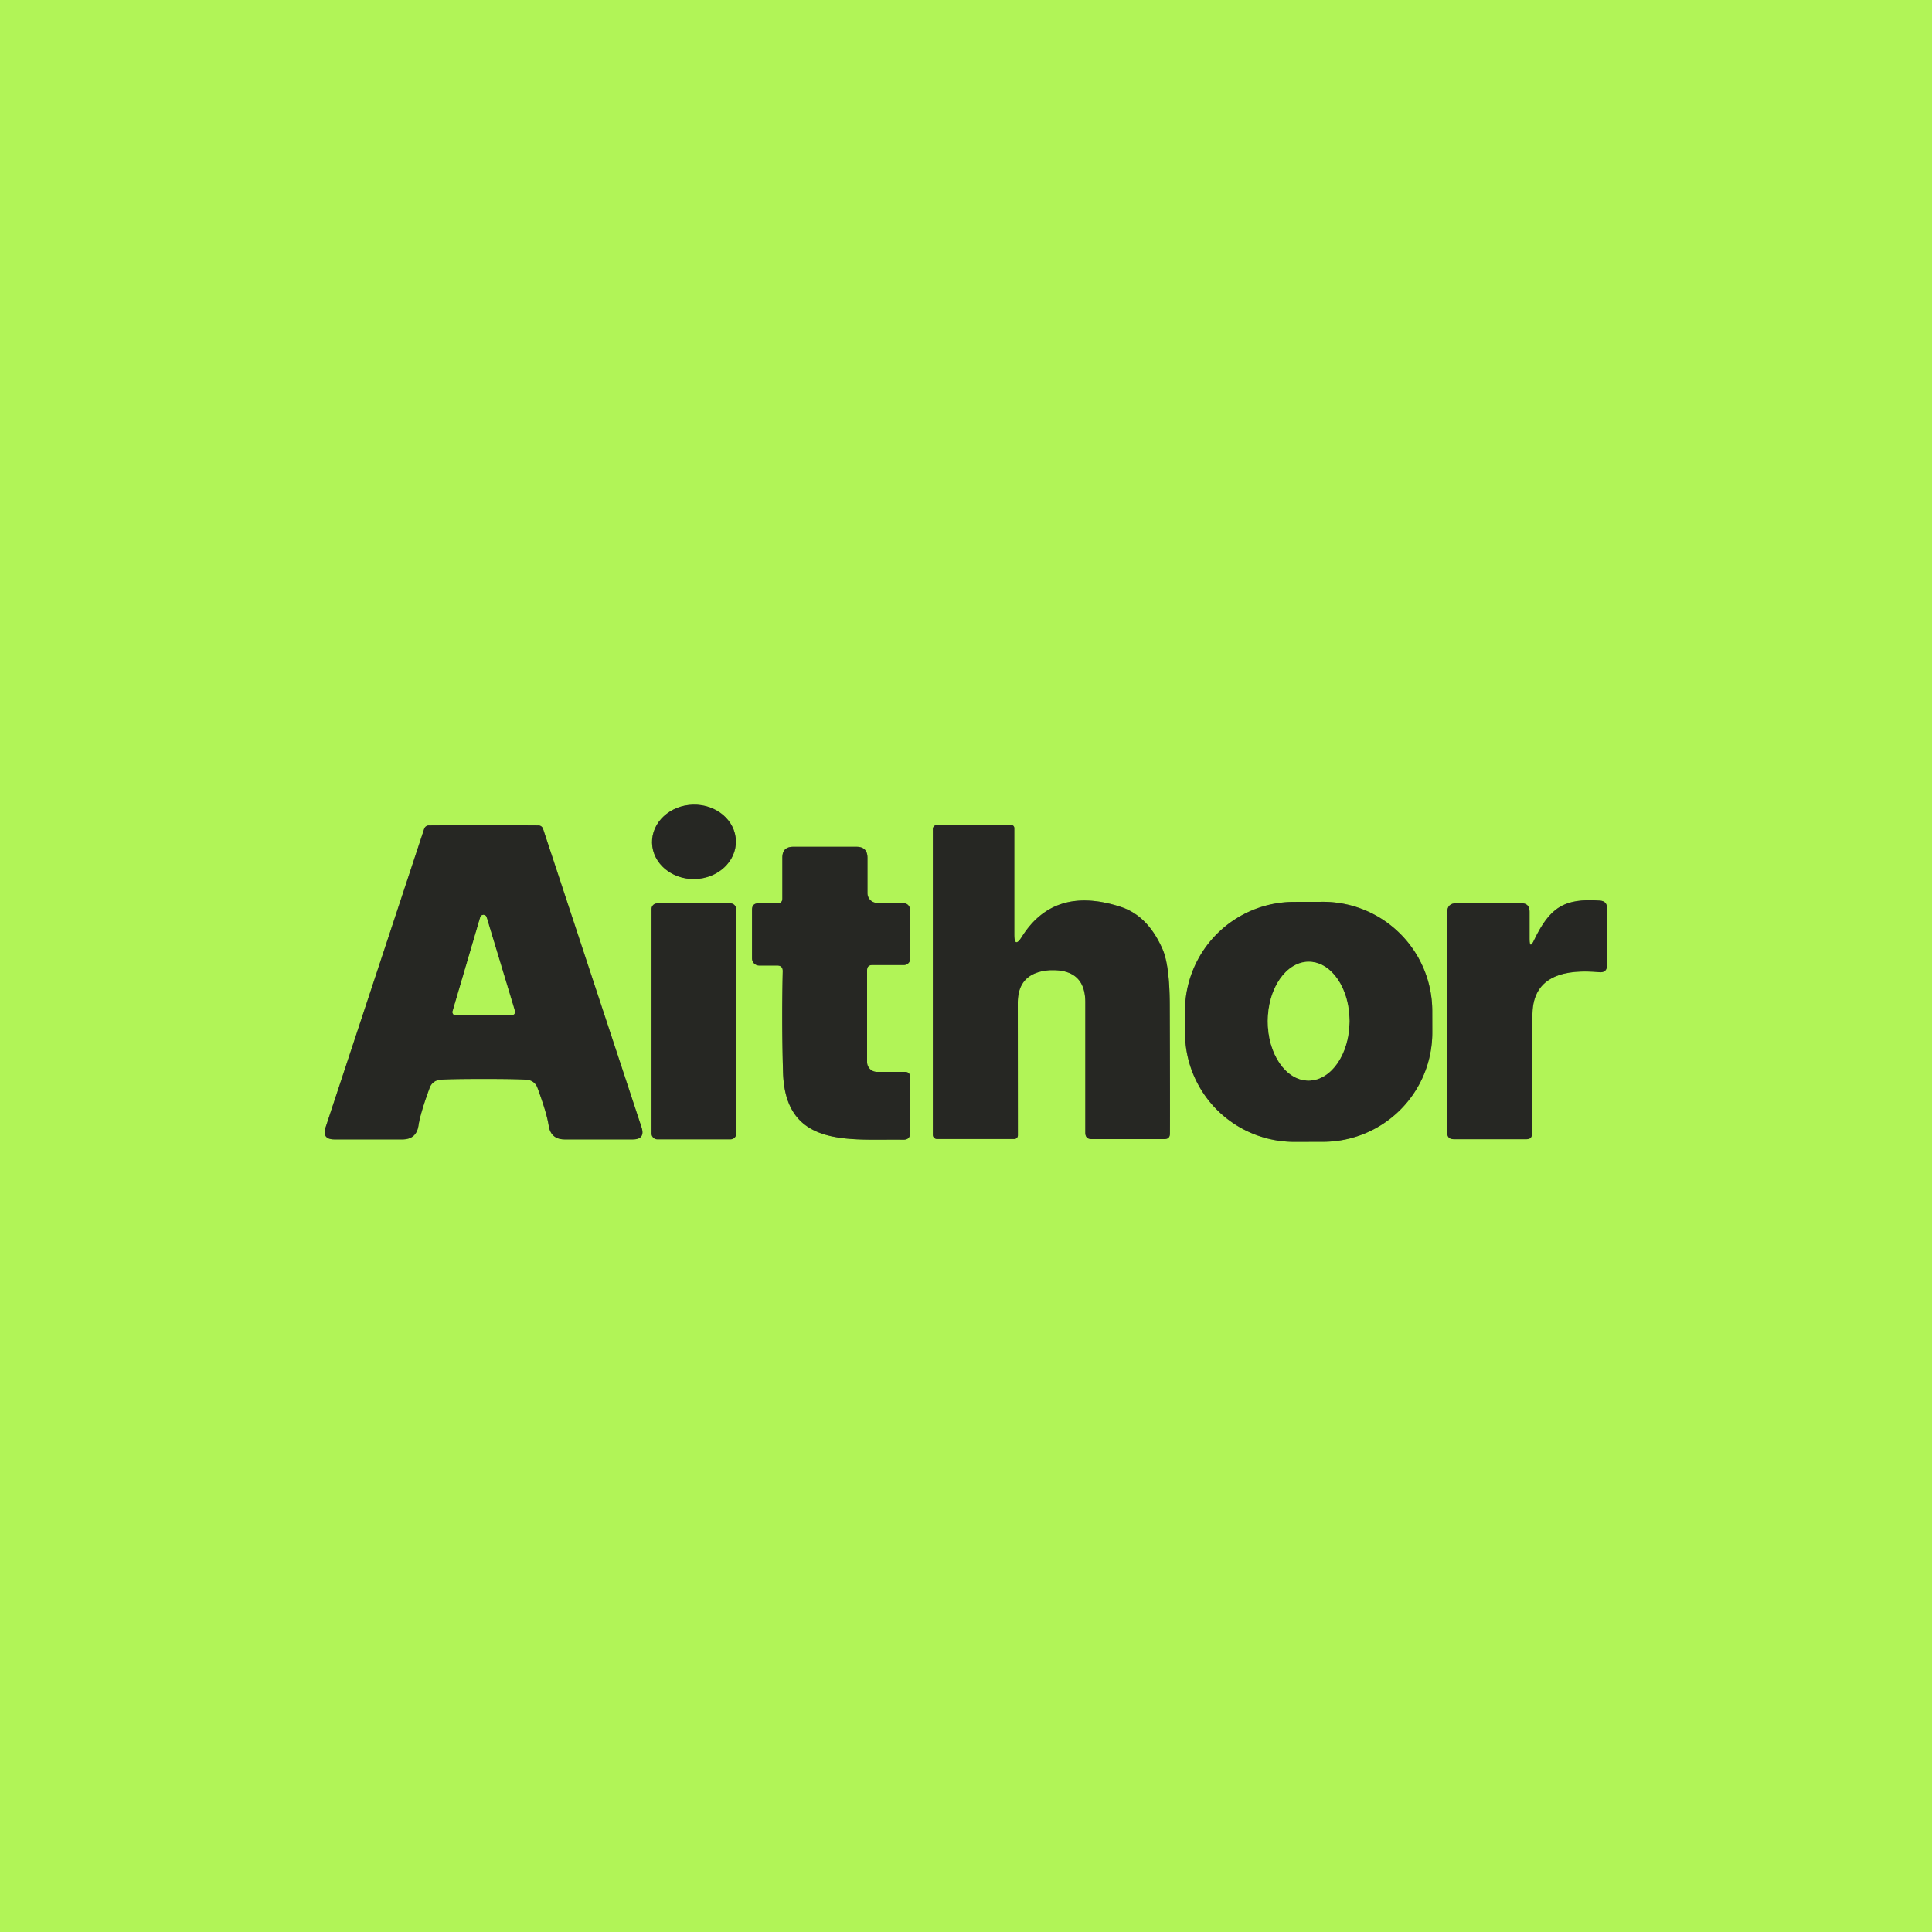<?xml version="1.0" encoding="UTF-8" standalone="no"?>
<!DOCTYPE svg PUBLIC "-//W3C//DTD SVG 1.1//EN" "http://www.w3.org/Graphics/SVG/1.1/DTD/svg11.dtd">
<svg xmlns="http://www.w3.org/2000/svg" version="1.1" viewBox="0.00 0.00 200.00 200.00">
<g stroke-width="2.00" fill="none" stroke-linecap="butt">
<path stroke="#6c8e3d" vector-effect="non-scaling-stroke" d="
  M 76.179 87.044
  A 4.34 3.85 -1.4 0 0 71.746 83.301
  A 4.34 3.85 -1.4 0 0 67.501 87.256
  A 4.34 3.85 -1.4 0 0 71.934 90.999
  A 4.34 3.85 -1.4 0 0 76.179 87.044"
/>
<path stroke="#6c8e3d" vector-effect="non-scaling-stroke" d="
  M 50.06 111.69
  Q 53.77 111.69 54.60 111.78
  A 1.24 1.24 0.0 0 1 55.63 112.58
  Q 56.61 115.24 56.80 116.52
  Q 57.02 117.95 58.46 117.95
  L 65.50 117.95
  Q 66.82 117.95 66.41 116.69
  L 56.22 85.81
  A 0.51 0.50 81.4 0 0 55.74 85.45
  Q 52.94 85.43 50.06 85.43
  Q 47.19 85.43 44.39 85.45
  A 0.51 0.50 -81.3 0 0 43.91 85.81
  L 33.71 116.69
  Q 33.30 117.95 34.62 117.95
  L 41.66 117.95
  Q 43.10 117.95 43.32 116.52
  Q 43.51 115.24 44.49 112.58
  A 1.24 1.24 0.0 0 1 45.52 111.78
  Q 46.35 111.69 50.06 111.69"
/>
<path stroke="#6c8e3d" vector-effect="non-scaling-stroke" d="
  M 105.78 96.98
  Q 105.00 98.21 105.00 96.75
  L 105.00 85.72
  A 0.31 0.30 -90.0 0 0 104.70 85.41
  L 96.97 85.41
  A 0.41 0.40 90.0 0 0 96.57 85.82
  L 96.57 117.48
  A 0.43 0.43 0.0 0 0 97.00 117.91
  L 104.99 117.91
  A 0.38 0.38 0.0 0 0 105.37 117.53
  L 105.36 103.83
  Q 105.35 100.63 108.75 100.43
  Q 108.80 100.43 109.07 100.43
  Q 112.35 100.47 112.35 103.75
  L 112.35 117.26
  Q 112.35 117.92 113.01 117.92
  L 120.53 117.92
  Q 121.11 117.92 121.11 117.35
  Q 121.13 114.78 121.09 103.93
  Q 121.07 99.93 120.35 98.27
  Q 118.84 94.81 116.04 93.89
  Q 109.14 91.63 105.78 96.98"
/>
<path stroke="#6c8e3d" vector-effect="non-scaling-stroke" d="
  M 80.49 93.51
  L 78.52 93.51
  Q 77.85 93.51 77.85 94.18
  L 77.85 99.21
  A 0.74 0.73 -90.0 0 0 78.58 99.95
  L 80.44 99.95
  Q 81.04 99.95 81.03 100.54
  Q 80.91 105.80 81.06 111.00
  C 81.29 118.91 87.98 117.89 93.51 117.98
  Q 94.21 117.99 94.21 117.30
  L 94.21 111.50
  Q 94.21 110.96 93.67 110.96
  L 90.78 110.96
  A 1.02 1.02 0.0 0 1 89.76 109.94
  L 89.76 100.45
  Q 89.76 99.90 90.29 99.90
  L 93.56 99.90
  A 0.67 0.66 0.0 0 0 94.23 99.24
  L 94.23 94.36
  Q 94.23 93.47 93.34 93.47
  L 90.81 93.47
  A 1.01 1.01 0.0 0 1 89.80 92.46
  L 89.80 88.80
  Q 89.80 87.66 88.66 87.66
  L 82.11 87.66
  Q 80.99 87.66 80.99 88.78
  L 80.99 93.01
  Q 80.99 93.51 80.49 93.51"
/>
<path stroke="#6c8e3d" vector-effect="non-scaling-stroke" d="
  M 148.268 104.648
  A 11.31 11.31 0.0 0 0 136.938 93.357
  L 133.958 93.363
  A 11.31 11.31 0.0 0 0 122.668 104.692
  L 122.672 106.912
  A 11.31 11.31 0.0 0 0 134.002 118.203
  L 136.982 118.197
  A 11.31 11.31 0.0 0 0 148.272 106.868
  L 148.268 104.648"
/>
<path stroke="#6c8e3d" vector-effect="non-scaling-stroke" d="
  M 158.34 97.21
  L 158.34 94.38
  Q 158.34 93.50 157.46 93.50
  L 150.77 93.50
  Q 149.81 93.50 149.81 94.46
  L 149.81 117.24
  Q 149.81 117.93 150.50 117.93
  L 158.02 117.93
  Q 158.60 117.93 158.59 117.35
  Q 158.55 111.89 158.64 104.95
  C 158.70 100.89 162.18 100.33 165.54 100.64
  Q 166.36 100.72 166.36 99.90
  L 166.36 94.02
  Q 166.36 93.28 165.61 93.23
  C 161.92 92.97 160.43 93.94 158.81 97.32
  Q 158.34 98.32 158.34 97.21"
/>
<path stroke="#6c8e3d" vector-effect="non-scaling-stroke" d="
  M 76.21 94.09
  A 0.57 0.57 0.0 0 0 75.64 93.52
  L 68.02 93.52
  A 0.57 0.57 0.0 0 0 67.45 94.09
  L 67.45 117.37
  A 0.57 0.57 0.0 0 0 68.02 117.94
  L 75.64 117.94
  A 0.57 0.57 0.0 0 0 76.21 117.37
  L 76.21 94.09"
/>
<path stroke="#6c8e3d" vector-effect="non-scaling-stroke" d="
  M 46.86 104.67
  A 0.34 0.34 0.0 0 0 47.19 105.11
  L 52.98 105.09
  A 0.34 0.34 0.0 0 0 53.30 104.65
  L 50.37 94.95
  A 0.34 0.34 0.0 0 0 49.72 94.95
  L 46.86 104.67"
/>
<path stroke="#6c8e3d" vector-effect="non-scaling-stroke" d="
  M 135.448 111.86
  A 6.15 4.23 90.2 0 0 139.7 105.725
  A 6.15 4.23 90.2 0 0 135.492 99.56
  A 6.15 4.23 90.2 0 0 131.24 105.695
  A 6.15 4.23 90.2 0 0 135.448 111.86"
/>
</g>
<path fill="#b1f457" d="
  M 200.00 0.00
  L 200.00 200.00
  L 0.00 200.00
  L 0.00 0.00
  L 200.00 0.00
  Z
  M 76.179 87.044
  A 4.34 3.85 -1.4 0 0 71.746 83.301
  A 4.34 3.85 -1.4 0 0 67.501 87.256
  A 4.34 3.85 -1.4 0 0 71.934 90.999
  A 4.34 3.85 -1.4 0 0 76.179 87.044
  Z
  M 50.06 111.69
  Q 53.77 111.69 54.60 111.78
  A 1.24 1.24 0.0 0 1 55.63 112.58
  Q 56.61 115.24 56.80 116.52
  Q 57.02 117.95 58.46 117.95
  L 65.50 117.95
  Q 66.82 117.95 66.41 116.69
  L 56.22 85.81
  A 0.51 0.50 81.4 0 0 55.74 85.45
  Q 52.94 85.43 50.06 85.43
  Q 47.19 85.43 44.39 85.45
  A 0.51 0.50 -81.3 0 0 43.91 85.81
  L 33.71 116.69
  Q 33.30 117.95 34.62 117.95
  L 41.66 117.95
  Q 43.10 117.95 43.32 116.52
  Q 43.51 115.24 44.49 112.58
  A 1.24 1.24 0.0 0 1 45.52 111.78
  Q 46.35 111.69 50.06 111.69
  Z
  M 105.78 96.98
  Q 105.00 98.21 105.00 96.75
  L 105.00 85.72
  A 0.31 0.30 -90.0 0 0 104.70 85.41
  L 96.97 85.41
  A 0.41 0.40 90.0 0 0 96.57 85.82
  L 96.57 117.48
  A 0.43 0.43 0.0 0 0 97.00 117.91
  L 104.99 117.91
  A 0.38 0.38 0.0 0 0 105.37 117.53
  L 105.36 103.83
  Q 105.35 100.63 108.75 100.43
  Q 108.80 100.43 109.07 100.43
  Q 112.35 100.47 112.35 103.75
  L 112.35 117.26
  Q 112.35 117.92 113.01 117.92
  L 120.53 117.92
  Q 121.11 117.92 121.11 117.35
  Q 121.13 114.78 121.09 103.93
  Q 121.07 99.93 120.35 98.27
  Q 118.84 94.81 116.04 93.89
  Q 109.14 91.63 105.78 96.98
  Z
  M 80.49 93.51
  L 78.52 93.51
  Q 77.85 93.51 77.85 94.18
  L 77.85 99.21
  A 0.74 0.73 -90.0 0 0 78.58 99.95
  L 80.44 99.95
  Q 81.04 99.95 81.03 100.54
  Q 80.91 105.80 81.06 111.00
  C 81.29 118.91 87.98 117.89 93.51 117.98
  Q 94.21 117.99 94.21 117.30
  L 94.21 111.50
  Q 94.21 110.96 93.67 110.96
  L 90.78 110.96
  A 1.02 1.02 0.0 0 1 89.76 109.94
  L 89.76 100.45
  Q 89.76 99.90 90.29 99.90
  L 93.56 99.90
  A 0.67 0.66 0.0 0 0 94.23 99.24
  L 94.23 94.36
  Q 94.23 93.47 93.34 93.47
  L 90.81 93.47
  A 1.01 1.01 0.0 0 1 89.80 92.46
  L 89.80 88.80
  Q 89.80 87.66 88.66 87.66
  L 82.11 87.66
  Q 80.99 87.66 80.99 88.78
  L 80.99 93.01
  Q 80.99 93.51 80.49 93.51
  Z
  M 148.268 104.648
  A 11.31 11.31 0.0 0 0 136.938 93.357
  L 133.958 93.363
  A 11.31 11.31 0.0 0 0 122.668 104.692
  L 122.672 106.912
  A 11.31 11.31 0.0 0 0 134.002 118.203
  L 136.982 118.197
  A 11.31 11.31 0.0 0 0 148.272 106.868
  L 148.268 104.648
  Z
  M 158.34 97.21
  L 158.34 94.38
  Q 158.34 93.50 157.46 93.50
  L 150.77 93.50
  Q 149.81 93.50 149.81 94.46
  L 149.81 117.24
  Q 149.81 117.93 150.50 117.93
  L 158.02 117.93
  Q 158.60 117.93 158.59 117.35
  Q 158.55 111.89 158.64 104.95
  C 158.70 100.89 162.18 100.33 165.54 100.64
  Q 166.36 100.72 166.36 99.90
  L 166.36 94.02
  Q 166.36 93.28 165.61 93.23
  C 161.92 92.97 160.43 93.94 158.81 97.32
  Q 158.34 98.32 158.34 97.21
  Z
  M 76.21 94.09
  A 0.57 0.57 0.0 0 0 75.64 93.52
  L 68.02 93.52
  A 0.57 0.57 0.0 0 0 67.45 94.09
  L 67.45 117.37
  A 0.57 0.57 0.0 0 0 68.02 117.94
  L 75.64 117.94
  A 0.57 0.57 0.0 0 0 76.21 117.37
  L 76.21 94.09
  Z"
/>
<ellipse fill="#262723" cx="0.00" cy="0.00" transform="translate(71.84,87.15) rotate(-1.4)" rx="4.34" ry="3.85"/>
<path fill="#262723" d="
  M 50.06 85.43
  Q 52.94 85.43 55.74 85.45
  A 0.51 0.50 81.4 0 1 56.22 85.81
  L 66.41 116.69
  Q 66.82 117.95 65.50 117.95
  L 58.46 117.95
  Q 57.02 117.95 56.80 116.52
  Q 56.61 115.24 55.63 112.58
  A 1.24 1.24 0.0 0 0 54.60 111.78
  Q 53.77 111.69 50.06 111.69
  Q 46.35 111.69 45.52 111.78
  A 1.24 1.24 0.0 0 0 44.49 112.58
  Q 43.51 115.24 43.32 116.52
  Q 43.10 117.95 41.66 117.95
  L 34.62 117.95
  Q 33.30 117.95 33.71 116.69
  L 43.91 85.81
  A 0.51 0.50 -81.3 0 1 44.39 85.45
  Q 47.19 85.43 50.06 85.43
  Z
  M 46.86 104.67
  A 0.34 0.34 0.0 0 0 47.19 105.11
  L 52.98 105.09
  A 0.34 0.34 0.0 0 0 53.30 104.65
  L 50.37 94.95
  A 0.34 0.34 0.0 0 0 49.72 94.95
  L 46.86 104.67
  Z"
/>
<path fill="#262723" d="
  M 105.78 96.98
  Q 109.14 91.63 116.04 93.89
  Q 118.84 94.81 120.35 98.27
  Q 121.07 99.93 121.09 103.93
  Q 121.13 114.78 121.11 117.35
  Q 121.11 117.92 120.53 117.92
  L 113.01 117.92
  Q 112.35 117.92 112.35 117.26
  L 112.35 103.75
  Q 112.35 100.47 109.07 100.43
  Q 108.80 100.43 108.75 100.43
  Q 105.35 100.63 105.36 103.83
  L 105.37 117.53
  A 0.38 0.38 0.0 0 1 104.99 117.91
  L 97.00 117.91
  A 0.43 0.43 0.0 0 1 96.57 117.48
  L 96.57 85.82
  A 0.41 0.40 -90.0 0 1 96.97 85.41
  L 104.70 85.41
  A 0.31 0.30 90.0 0 1 105.00 85.72
  L 105.00 96.75
  Q 105.00 98.21 105.78 96.98
  Z"
/>
<path fill="#262723" d="
  M 80.99 93.01
  L 80.99 88.78
  Q 80.99 87.66 82.11 87.66
  L 88.66 87.66
  Q 89.80 87.66 89.80 88.80
  L 89.80 92.46
  A 1.01 1.01 0.0 0 0 90.81 93.47
  L 93.34 93.47
  Q 94.23 93.47 94.23 94.36
  L 94.23 99.24
  A 0.67 0.66 -0.0 0 1 93.56 99.90
  L 90.29 99.90
  Q 89.76 99.90 89.76 100.45
  L 89.76 109.94
  A 1.02 1.02 0.0 0 0 90.78 110.96
  L 93.67 110.96
  Q 94.21 110.96 94.21 111.50
  L 94.21 117.30
  Q 94.21 117.99 93.51 117.98
  C 87.98 117.89 81.29 118.91 81.06 111.00
  Q 80.91 105.80 81.03 100.54
  Q 81.04 99.95 80.44 99.95
  L 78.58 99.95
  A 0.74 0.73 90.0 0 1 77.85 99.21
  L 77.85 94.18
  Q 77.85 93.51 78.52 93.51
  L 80.49 93.51
  Q 80.99 93.51 80.99 93.01
  Z"
/>
<path fill="#262723" d="
  M 148.272 106.868
  A 11.31 11.31 0.0 0 1 136.982 118.197
  L 134.002 118.203
  A 11.31 11.31 0.0 0 1 122.672 106.912
  L 122.668 104.692
  A 11.31 11.31 0.0 0 1 133.958 93.363
  L 136.938 93.357
  A 11.31 11.31 0.0 0 1 148.268 104.648
  L 148.272 106.868
  Z
  M 135.448 111.86
  A 6.15 4.23 90.2 0 0 139.7 105.725
  A 6.15 4.23 90.2 0 0 135.492 99.56
  A 6.15 4.23 90.2 0 0 131.24 105.695
  A 6.15 4.23 90.2 0 0 135.448 111.86
  Z"
/>
<path fill="#262723" d="
  M 158.81 97.32
  C 160.43 93.94 161.92 92.97 165.61 93.23
  Q 166.36 93.28 166.36 94.02
  L 166.36 99.90
  Q 166.36 100.72 165.54 100.64
  C 162.18 100.33 158.70 100.89 158.64 104.95
  Q 158.55 111.89 158.59 117.35
  Q 158.60 117.93 158.02 117.93
  L 150.50 117.93
  Q 149.81 117.93 149.81 117.24
  L 149.81 94.46
  Q 149.81 93.50 150.77 93.50
  L 157.46 93.50
  Q 158.34 93.50 158.34 94.38
  L 158.34 97.21
  Q 158.34 98.32 158.81 97.32
  Z"
/>
<rect fill="#262723" x="67.45" y="93.52" width="8.76" height="24.42" rx="0.57"/>
<path fill="#b1f457" d="
  M 46.86 104.67
  L 49.72 94.95
  A 0.34 0.34 0.0 0 1 50.37 94.95
  L 53.30 104.65
  A 0.34 0.34 0.0 0 1 52.98 105.09
  L 47.19 105.11
  A 0.34 0.34 0.0 0 1 46.86 104.67
  Z"
/>
<ellipse fill="#b1f457" cx="0.00" cy="0.00" transform="translate(135.47,105.71) rotate(90.2)" rx="6.15" ry="4.23"/>
</svg>
